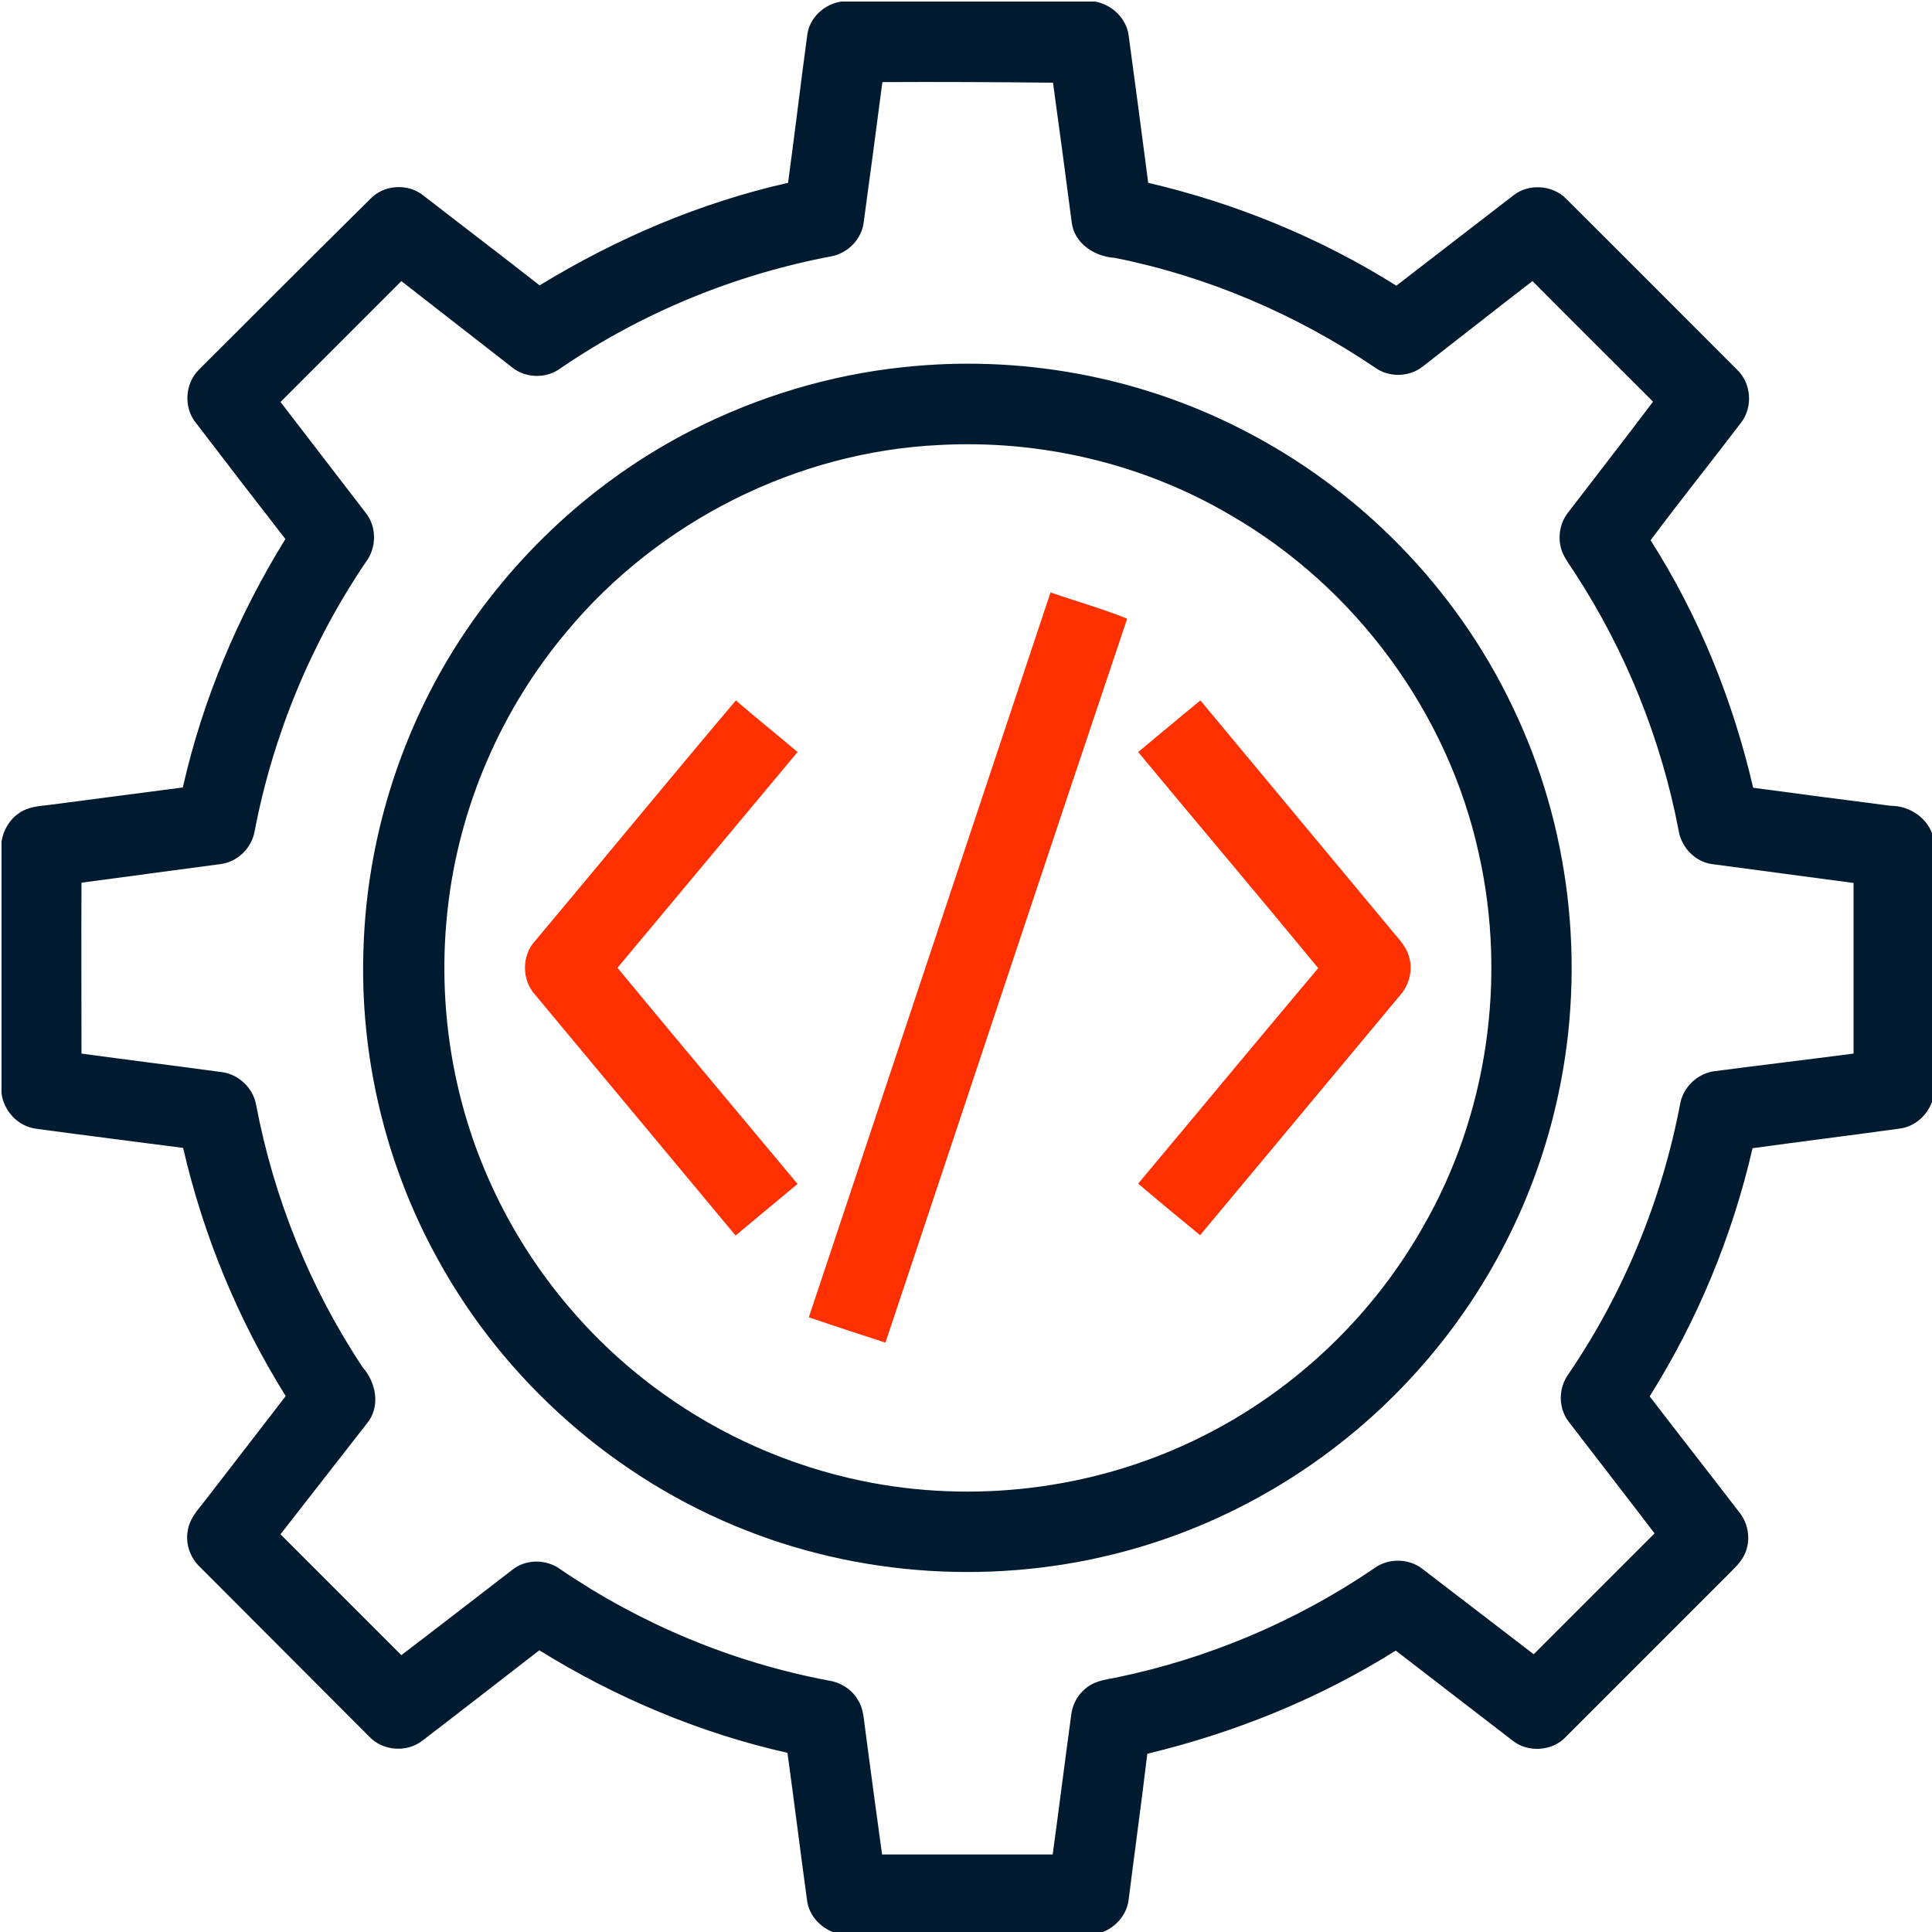 <?xml version="1.0" encoding="utf-8"?>
<!-- Generator: Adobe Illustrator 24.1.2, SVG Export Plug-In . SVG Version: 6.00 Build 0)  -->
<svg version="1.1" baseProfile="tiny" id="Layer_1" xmlns="http://www.w3.org/2000/svg" xmlns:xlink="http://www.w3.org/1999/xlink"
	 x="0px" y="0px" viewBox="0 0 633 633" overflow="visible" xml:space="preserve">
<g>
	<g>
		<path fill="#001B30" d="M275.7,0.5h83.1c5.5,1,10.3,5.5,11,11.2c2.2,16.1,4.3,32.2,6.4,48.2c28.7,6.7,56.3,18,81.3,33.7
			c12.9-9.9,25.6-19.8,38.5-29.7c4.9-3.8,12.6-3.3,17,1.1c18.7,18.6,37.3,37.3,56,56c4.8,4.4,5.4,12.3,1.5,17.4
			c-9.8,12.9-20,25.6-29.7,38.6c15.8,24.8,27,52.5,33.6,81.1c15,2,30,4,45,5.9c6.3,0,12.3,4,14,10.2v85.6c-1.4,5.2-5.8,9.4-11.2,10
			c-16,2.2-32,4.2-48,6.4c-6.6,28.7-18,56.3-33.7,81.3c9.8,12.8,19.8,25.5,29.6,38.3c2.8,3.6,3.5,8.8,1.7,13c-1.2,3-3.7,5.1-5.8,7.3
			c-17.7,17.7-35.3,35.3-53,53c-4.4,4.7-12.4,5.2-17.4,1.2c-12.8-9.8-25.5-19.7-38.3-29.5c-25,15.7-52.7,26.9-81.4,33.8
			c-1.9,15.9-4.1,31.8-6.1,47.7c-0.6,5.4-4.8,9.8-9.9,11.2h-85.5c-5.1-1.3-9.4-5.7-10-11c-2.2-16.1-4.2-32.2-6.4-48.2
			c-28.8-6.5-56.3-18.1-81.3-33.6c-12.8,9.9-25.5,19.8-38.3,29.6c-5.1,4-13,3.4-17.4-1.3c-18.5-18.5-36.9-37-55.4-55.5
			c-3.2-3-4.9-7.5-4.1-11.9c0.5-3.8,3.1-6.7,5.4-9.6c8.9-11.5,17.8-23,26.7-34.6c-15.6-25-27-52.6-33.6-81.3
			c-16.1-2.1-32.2-4.1-48.3-6.3c-5.8-0.8-10.5-5.8-11.2-11.6v-82.5c0.6-3.8,2.7-7.3,5.9-9.4c2.9-2,6.5-2.2,9.9-2.6
			c14.5-1.9,29.1-3.8,43.6-5.7c6.5-28.8,18.1-56.3,33.6-81.4C83.7,164,74,151.4,64.3,138.7c-4.2-5-3.8-13,0.9-17.6
			c18.7-18.7,37.3-37.3,56.1-55.9c4.5-4.8,12.6-5.2,17.6-1c12.6,9.8,25.3,19.4,37.9,29.3c25.2-15.4,52.6-27.1,81.4-33.6
			c2.2-16.1,4.1-32.3,6.3-48.5C265.2,5.8,270.1,1.3,275.7,0.5z M289.1,26.9c-2,15.3-4,30.5-6.1,45.8c-0.6,5.6-5.2,10.3-10.7,11.3
			c-31.7,6-62.1,18.5-88.7,36.7c-4.6,3.4-11.4,3.3-15.9-0.4c-12.1-9.4-24.1-18.8-36.2-28.2c-13.2,13.2-26.4,26.4-39.6,39.6
			c9.3,12.1,18.6,24.2,27.9,36.3c3.7,4.6,3.6,11.5,0.1,16.1c-18,26.6-30.5,56.9-36.5,88.4c-1,5.4-5.6,9.9-11.1,10.6
			c-15.2,2-30.4,4.1-45.6,6.1c-0.1,18.6,0,37.3,0,56c15.4,2.1,30.8,4,46.2,6.1c5.4,0.8,10,5.2,11,10.6c5.8,30.7,17.7,60.2,35,86.2
			c4.4,5,5.8,12.9,1.3,18.3c-9.4,12.1-18.9,24.2-28.3,36.3c13.2,13.2,26.4,26.4,39.6,39.6c12.2-9.3,24.3-18.7,36.4-28
			c4.5-3.6,11.3-3.5,15.9,0c26.3,17.9,56.3,30.4,87.6,36.3c4,0.6,7.7,2.9,9.7,6.4c1.9,2.9,1.9,6.5,2.4,9.8
			c1.8,13.6,3.6,27.2,5.5,40.8c18.6,0,37.3,0,55.9,0c2.1-15.3,4-30.6,6.1-45.9c0.5-4.1,3-7.8,6.6-9.8c2.4-1.3,5.1-1.7,7.8-2.2
			c30.3-6.2,59.4-18.5,84.9-35.9c4.5-3.3,11.2-3.3,15.7,0.2c12.2,9.3,24.3,18.7,36.5,28c13.2-13.2,26.4-26.4,39.6-39.6
			c-9.3-12.2-18.7-24.3-28-36.4c-3.6-4.5-3.6-11.2-0.2-15.8c18.1-26.6,30.6-57,36.6-88.6c1-5.4,5.6-9.8,11-10.6
			c15.3-2,30.5-3.8,45.8-5.8c0-18.6,0-37.3,0-55.9c-15.5-2.1-31-4.1-46.5-6.2c-5.5-0.8-9.9-5.5-10.8-10.9
			c-5.7-29.9-17.3-58.8-33.9-84.3c-1.5-2.3-3.1-4.4-4.2-6.9c-1.7-4.3-1-9.4,1.8-13c9.3-12.1,18.7-24.2,27.9-36.4
			c-13.2-13.2-26.4-26.3-39.5-39.5c-12.1,9.3-24.1,18.8-36.1,28.1c-4.4,3.4-10.9,3.5-15.4,0.3c-25.7-17.4-54.8-29.9-85.3-36
			c-6.7-0.4-13.5-4.8-14.2-11.9c-2-15.2-4-30.4-6.1-45.5C326.4,26.9,307.8,26.8,289.1,26.9z"/>
	</g>
	<g>
		<path fill="#001B30" d="M296,120.3c37.8-4.1,76.6,2.9,110.5,20.2c38.6,19.5,70.4,51.9,89,90.9c18.9,39.1,24.2,84.5,15.1,127
			c-7.1,33.7-23.3,65.4-46.4,91c-24.2,27-56,47.2-90.8,57.5c-42,12.5-88.2,10.6-129-5.5c-42.6-16.7-79-48.7-101-88.9
			c-17.1-30.9-25.6-66.6-24.3-101.9c1.1-34.6,11.5-68.9,29.9-98.3c18.9-30.1,45.9-55.1,77.6-71.3C248.4,129.9,272,122.8,296,120.3z
			 M307.8,145.8c-46.8,2.2-92,25-122,61c-21.6,25.6-35.4,57.6-39.1,90.8c-3.3,29,0.8,58.8,12.1,85.7c12.1,29,32.4,54.6,58,73
			c19.5,14.1,42,24,65.6,28.9c36.3,7.5,75,2.9,108.5-13.1c31.4-14.9,58-39.6,75.2-69.9c21.2-36.6,27.7-81.3,18.4-122.6
			c-10.1-46.1-40.4-87.2-81.3-110.8C374.6,151.9,340.9,144,307.8,145.8z"/>
	</g>
</g>
<g>
	<path fill="#FF3000" d="M265,431.6c26.4-79.2,52.8-158.3,79.2-237.5c8.3,2.9,16.9,5.3,25.1,8.6c-26.6,79-52.8,158.2-79.2,237.2
		C281.7,437.2,273.3,434.4,265,431.6z"/>
	<path fill="#FF3000" d="M175.3,308.3c22-26.2,43.7-52.7,65.8-78.8c6.6,5.7,13.5,11.2,20.2,16.9c-19.7,23.6-39.3,47.1-59,70.7
		c19.6,23.7,39.3,47.2,59,70.8c-6.8,5.6-13.5,11.3-20.3,16.9c-21.9-26.3-43.8-52.6-65.7-78.9C170.9,321,170.9,313.1,175.3,308.3z"/>
	<path fill="#FF3000" d="M372.9,246.4c6.8-5.6,13.5-11.3,20.4-16.9c20.9,25.2,41.9,50.3,62.8,75.5c2.1,2.6,4.6,5,5.5,8.3
		c1.4,4.3,0.2,9.3-2.8,12.7c-21.9,26.2-43.7,52.5-65.6,78.7c-6.8-5.6-13.6-11.2-20.3-16.9c19.7-23.5,39.2-47.1,59-70.6
		C412.4,293.5,392.5,270,372.9,246.4z"/>
</g>
</svg>
